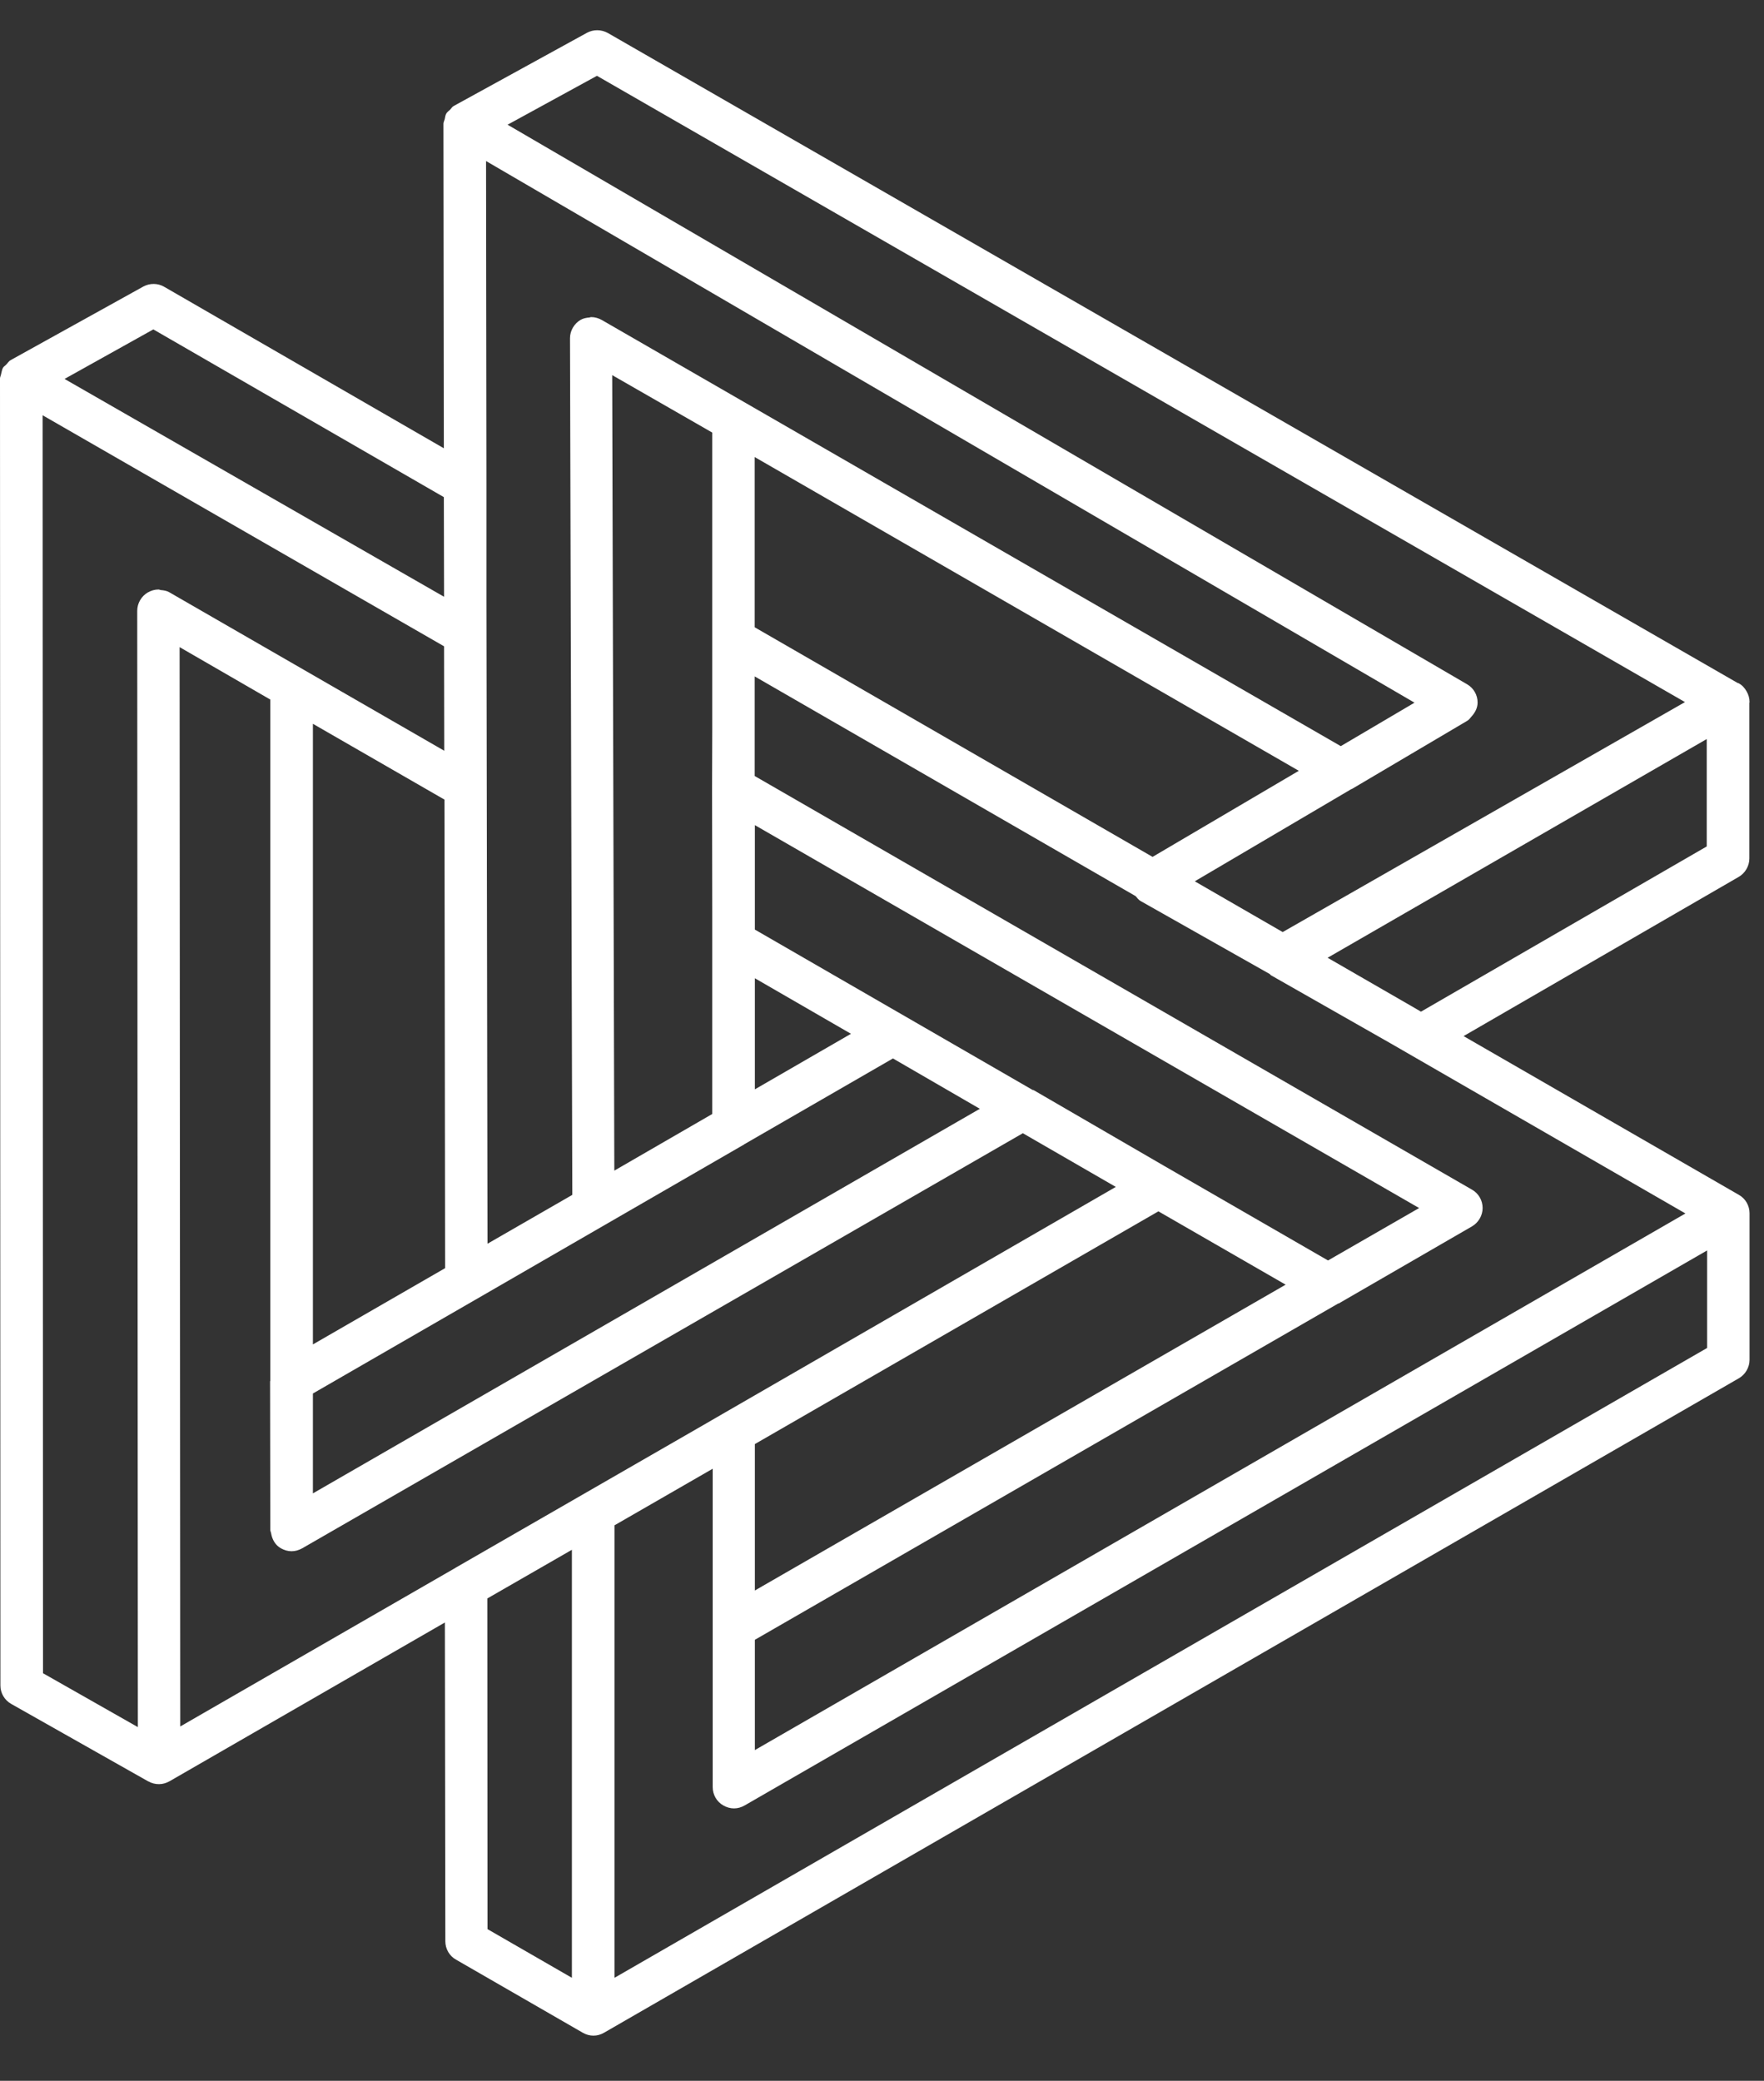<?xml version="1.0" encoding="UTF-8"?> <svg xmlns="http://www.w3.org/2000/svg" width="39" height="46" viewBox="0 0 39 46" fill="none"><rect x="0" y="0" width="39" height="46" fill="#333333" stroke="none"/> <path d="M9.846 42.915C9.846 43.081 9.933 43.238 10.081 43.321L12.884 44.937C12.958 44.979 13.037 45.002 13.12 45.002C13.203 45.002 13.281 44.979 13.355 44.937L38.445 30.469C38.588 30.386 38.68 30.229 38.68 30.063V26.821C38.68 26.655 38.593 26.498 38.445 26.415L32.358 22.905L38.44 19.386C38.583 19.303 38.676 19.146 38.676 18.98V15.539C38.676 15.534 38.68 15.53 38.68 15.521C38.68 15.438 38.657 15.354 38.616 15.285C38.574 15.211 38.519 15.147 38.44 15.105C38.431 15.1 38.422 15.1 38.413 15.096L13.438 0.729C13.295 0.651 13.124 0.646 12.977 0.725L10.044 2.336L10.04 2.341H10.035C9.998 2.359 9.979 2.396 9.952 2.424C9.924 2.452 9.887 2.475 9.869 2.507C9.846 2.544 9.841 2.59 9.832 2.636C9.822 2.673 9.804 2.701 9.804 2.738C9.804 2.738 9.804 2.738 9.804 2.743C9.804 2.743 9.804 2.743 9.804 2.747L9.813 9.91L3.63 6.34C3.487 6.257 3.311 6.257 3.168 6.335L0.245 7.956C0.245 7.956 0.245 7.956 0.24 7.961H0.236C0.194 7.984 0.171 8.026 0.139 8.058C0.115 8.086 0.083 8.1 0.065 8.132C0.042 8.173 0.037 8.224 0.023 8.275C0.018 8.307 0 8.335 0 8.367L0.009 37.262C0.009 37.433 0.102 37.586 0.249 37.669L3.279 39.382H3.283C3.353 39.423 3.436 39.442 3.514 39.442C3.597 39.442 3.676 39.419 3.75 39.377L9.836 35.868L9.846 42.915ZM3.971 14.306L5.976 15.465V30.525C5.976 30.529 5.971 30.534 5.971 30.538L5.976 33.822C5.976 33.849 5.99 33.868 5.994 33.896C6.017 34.034 6.087 34.159 6.211 34.228C6.285 34.27 6.364 34.293 6.447 34.293C6.525 34.293 6.608 34.27 6.682 34.228L22.614 25.052L24.669 26.239L15.988 31.25L15.558 31.499L10.072 34.658C10.067 34.658 10.067 34.662 10.067 34.662L3.985 38.167L3.971 14.306ZM16.689 38.689V36.251L29.587 28.816C29.592 28.816 29.592 28.816 29.597 28.816L32.543 27.112C32.686 27.029 32.779 26.872 32.779 26.706C32.779 26.539 32.691 26.382 32.543 26.299L16.685 17.155V14.953L25.108 19.811C25.14 19.848 25.168 19.889 25.214 19.917L28.073 21.533C28.082 21.543 28.091 21.556 28.101 21.561L30.747 23.067L37.263 26.826L16.689 38.689ZM16.689 31.924L25.611 26.779L28.424 28.4L16.689 35.161V31.924ZM10.534 28.719C10.538 28.719 10.543 28.719 10.543 28.714L16.449 25.302C16.454 25.302 16.454 25.297 16.454 25.297L19.742 23.399L21.663 24.512L6.918 33.014V30.806L10.534 28.719ZM15.747 9.563V16.13L15.743 17.428L15.747 20.194V24.627L13.582 25.879L13.535 8.293L15.747 9.563ZM25.736 25.773L22.855 24.101C22.845 24.096 22.841 24.096 22.831 24.096L16.689 20.55V18.241L31.375 26.706L29.361 27.865L25.736 25.773ZM16.689 24.082V21.626L18.814 22.854L16.689 24.082ZM16.685 13.867V10.104L28.715 17.04L25.482 18.943L16.685 13.867ZM31.273 15.534L29.643 16.495L13.305 7.074C13.231 7.033 13.152 7.01 13.069 7.01C13.055 7.01 13.041 7.019 13.032 7.019C12.963 7.024 12.898 7.037 12.838 7.07C12.695 7.153 12.602 7.31 12.602 7.476L12.653 26.415L10.778 27.495L10.755 13.29V10.723C10.755 10.718 10.755 10.718 10.755 10.713L10.746 3.56L31.273 15.534ZM9.841 28.035L6.918 29.721V16.001L9.827 17.677L9.841 28.035ZM10.774 35.337L12.644 34.261V43.723L10.778 42.647L10.774 35.337ZM13.586 43.723V33.72L15.757 32.469V39.507C15.757 39.673 15.844 39.83 15.992 39.913C16.066 39.955 16.145 39.978 16.228 39.978C16.311 39.978 16.389 39.955 16.463 39.913L37.743 27.643V29.799L13.586 43.723ZM31.416 22.365L31.273 22.281L29.352 21.173L37.734 16.338V18.712L31.416 22.365ZM13.198 1.676L37.253 15.521L28.359 20.605L26.415 19.483L29.874 17.446C29.878 17.442 29.883 17.446 29.888 17.442L32.437 15.936C32.478 15.913 32.506 15.872 32.538 15.835C32.612 15.752 32.668 15.65 32.668 15.53C32.668 15.364 32.58 15.211 32.437 15.128L11.222 2.757L13.198 1.676ZM3.39 7.282L9.813 10.99L9.818 13.193L1.427 8.377L3.39 7.282ZM0.951 36.99L0.942 9.18L9.818 14.288L9.822 16.597L3.741 13.092C3.685 13.059 3.621 13.05 3.56 13.045C3.542 13.045 3.524 13.032 3.505 13.032C3.422 13.032 3.343 13.055 3.27 13.096C3.126 13.179 3.034 13.336 3.034 13.503L3.048 38.181L0.951 36.99Z" fill="white"></path> </svg> 
